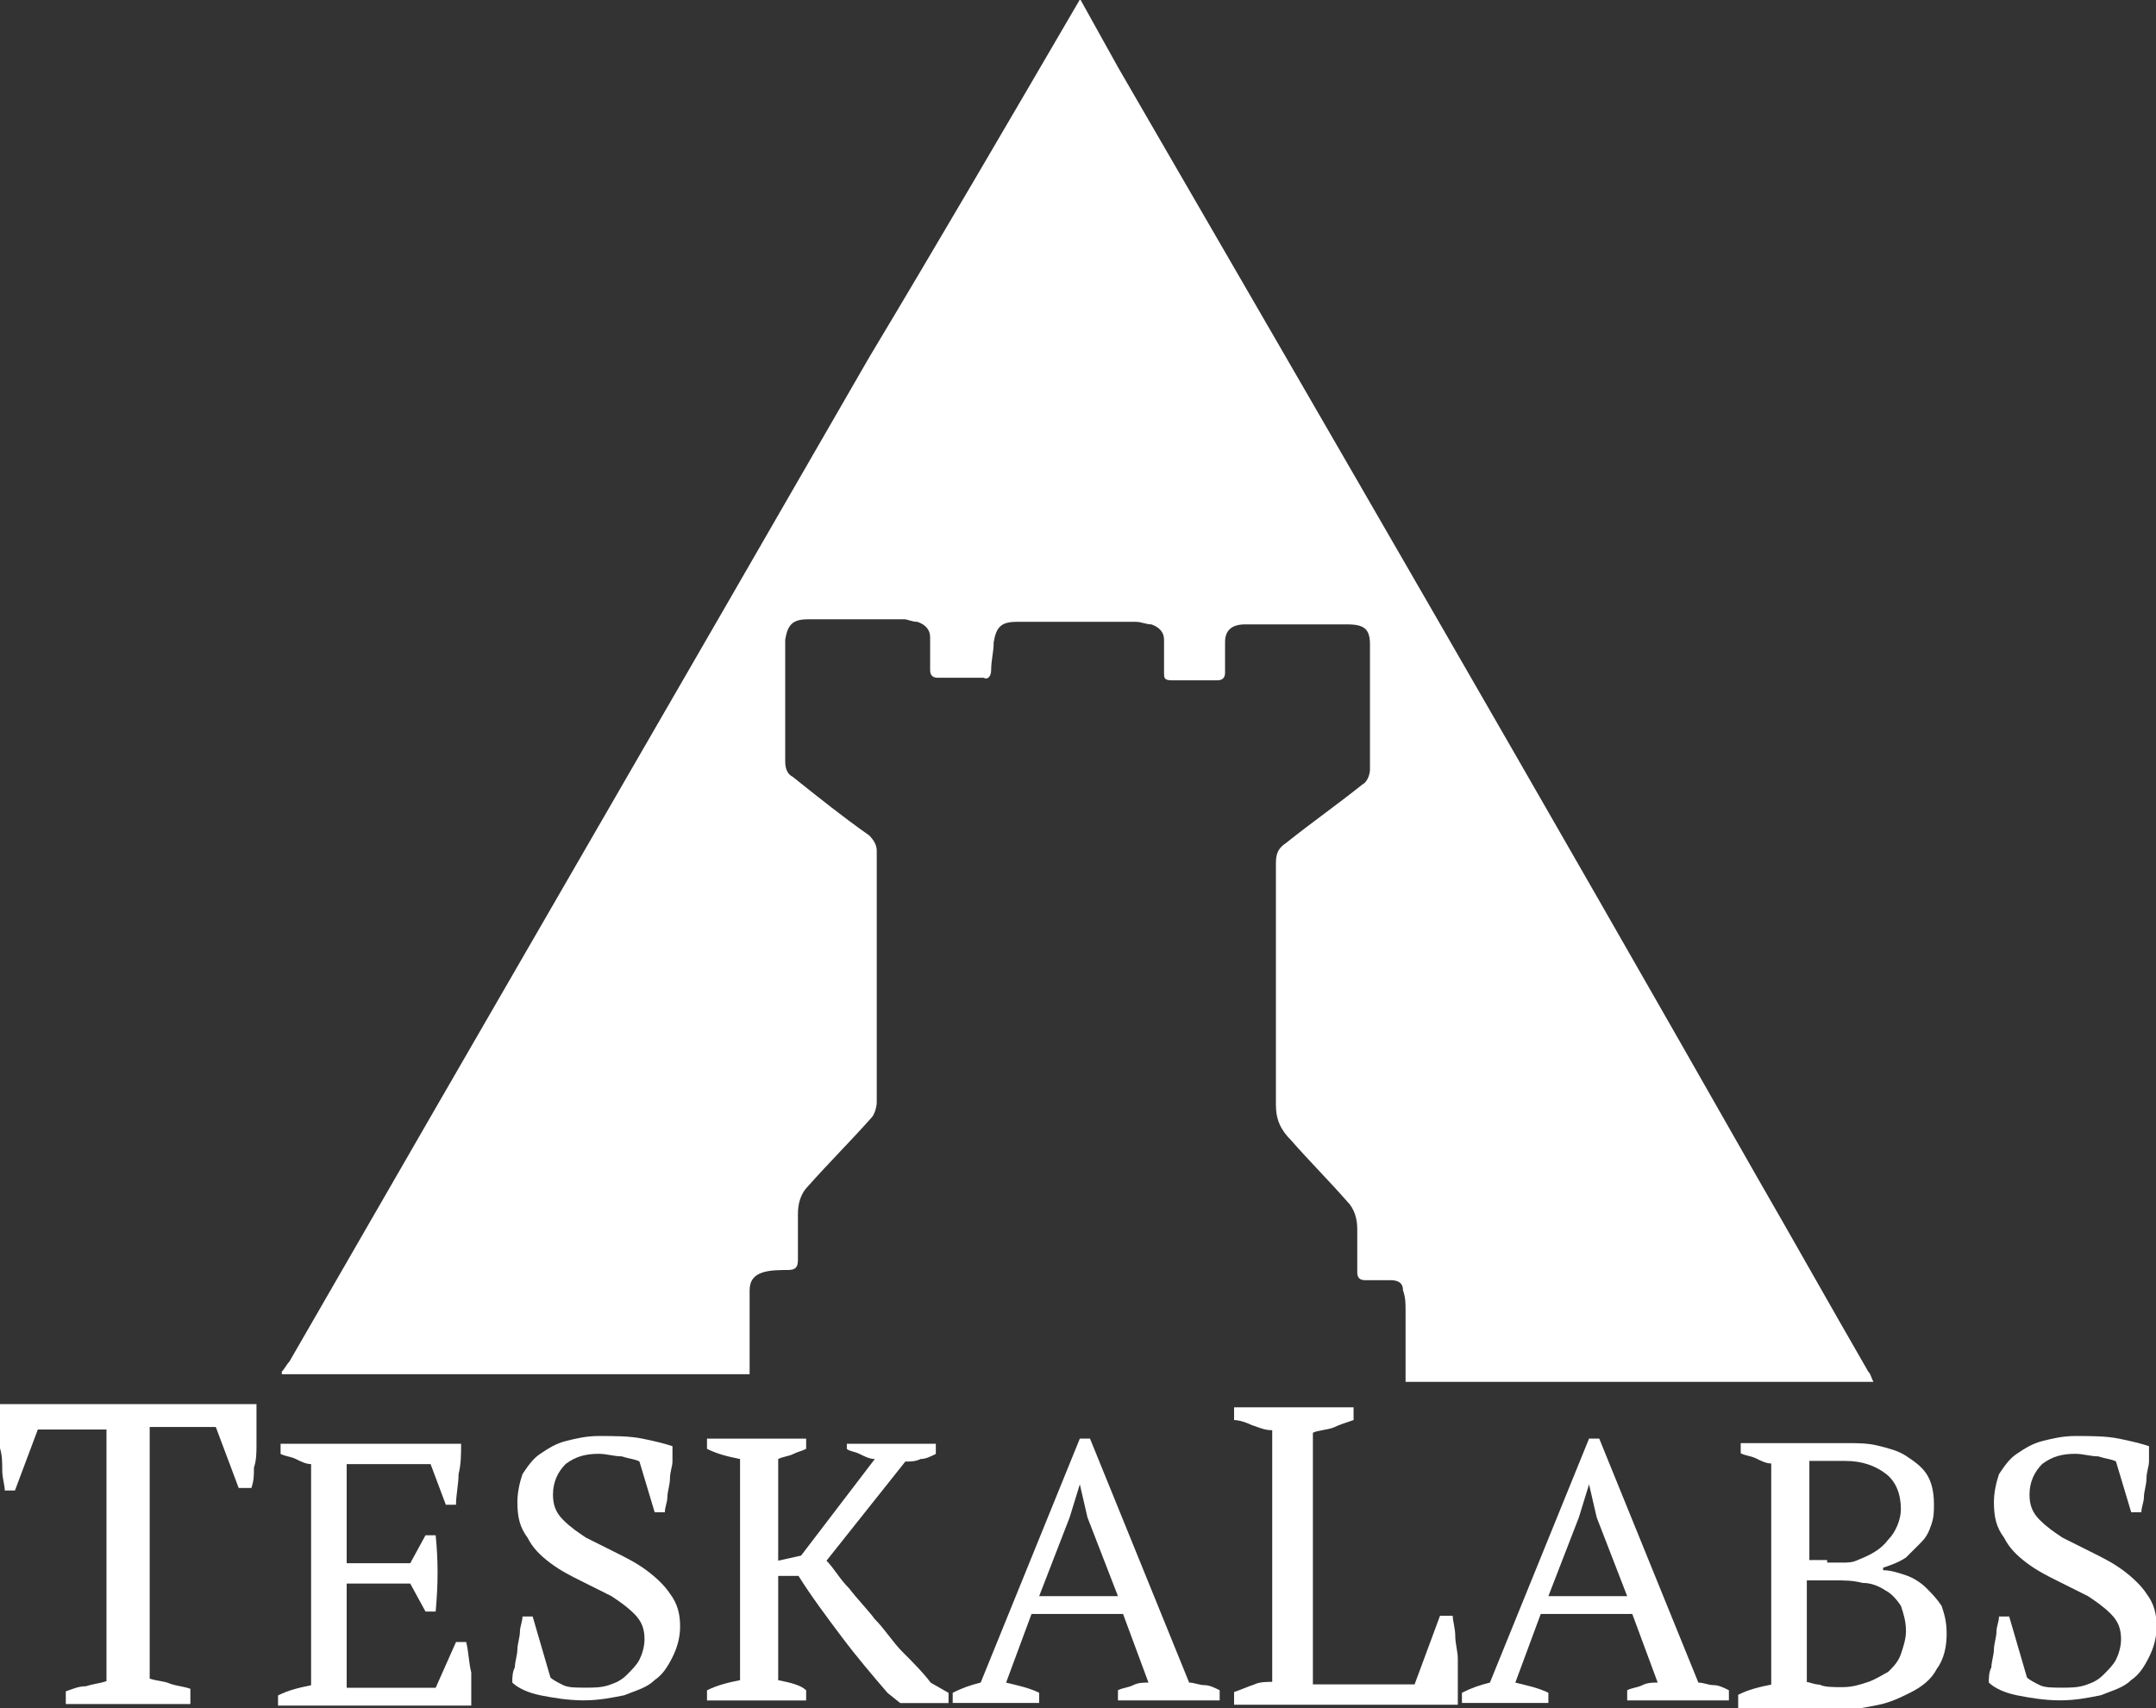 <svg xmlns="http://www.w3.org/2000/svg" xmlns:xlink="http://www.w3.org/1999/xlink" id="Layer_1" x="0px" y="0px" viewBox="0 0 84.8 67.2" style="enable-background:new 0 0 84.8 67.2;" xml:space="preserve"><rect x="0" y="0" width="84.8" height="67.2" fill="#333333" stroke="none"/><style type="text/css">	.st0{fill-rule:evenodd;clip-rule:evenodd;fill:#FFFFFF;}	.st1{fill:#FFFFFF;}</style><g>	<g id="g56_00000054249313038852444320000004519996234666478259_" transform="translate(264.284,461.964)">		<path id="path58_00000050628776350063170160000016098337893428174724_" class="st0" d="M-221.8-462c0.5,0.9,1,1.8,1.5,2.7   c8.4,14.5,16.8,29,25.1,43.6c1.5,2.6,2.9,5.1,4.4,7.7c0.1,0.1,0.1,0.2,0.2,0.4h-18.4c0-0.9,0-1.9,0-2.8c0-0.3,0-0.5-0.1-0.8   c0-0.3-0.2-0.4-0.5-0.4c-0.3,0-0.6,0-1,0c-0.2,0-0.3-0.1-0.3-0.3c0-0.6,0-1.2,0-1.7c0-0.4-0.1-0.8-0.4-1.1   c-0.7-0.8-1.5-1.6-2.2-2.4c-0.4-0.4-0.6-0.8-0.6-1.4c0-2.5,0-5,0-7.5c0-0.7,0-1.4,0-2c0-0.4,0.1-0.6,0.4-0.8c1-0.8,2-1.5,3-2.3   c0.2-0.1,0.3-0.4,0.3-0.6c0-1.6,0-3.3,0-4.9c0-0.6-0.2-0.8-0.9-0.8c-1.3,0-2.7,0-4,0c-0.5,0-0.8,0.2-0.8,0.7c0,0.4,0,0.8,0,1.2   c0,0.2-0.1,0.3-0.3,0.3c-0.6,0-1.2,0-1.8,0c-0.3,0-0.3-0.1-0.3-0.3c0-0.4,0-0.8,0-1.3c0-0.3-0.2-0.5-0.5-0.6   c-0.2,0-0.4-0.1-0.6-0.1c-1.6,0-3.1,0-4.7,0c-0.6,0-0.8,0.2-0.9,0.8c0,0.4-0.1,0.7-0.1,1.1c0,0.2-0.1,0.4-0.3,0.3   c-0.6,0-1.2,0-1.8,0c-0.2,0-0.3-0.1-0.3-0.3c0-0.4,0-0.8,0-1.3c0-0.3-0.2-0.5-0.5-0.6c-0.2,0-0.4-0.1-0.5-0.1c-1.3,0-2.5,0-3.8,0   c-0.6,0-0.8,0.2-0.9,0.8c0,1.1,0,2.2,0,3.3c0,0.5,0,1,0,1.5c0,0.3,0.1,0.5,0.3,0.6c1,0.8,2,1.6,3,2.3c0.2,0.2,0.3,0.4,0.3,0.6   c0,3.3,0,6.6,0,9.9c0,0.2-0.1,0.5-0.2,0.6c-0.8,0.9-1.7,1.8-2.5,2.7c-0.3,0.3-0.4,0.7-0.4,1.1c0,0.6,0,1.2,0,1.8   c0,0.3-0.1,0.4-0.4,0.4c-0.3,0-0.7,0-1,0.1c-0.3,0.1-0.5,0.3-0.5,0.7c0,1.1,0,2.2,0,3.3h-18.4v-0.1c0.1-0.1,0.2-0.3,0.3-0.4   c7.6-13.2,15.2-26.3,22.8-39.5C-227.4-452.4-224.6-457.2-221.8-462L-221.8-462z"></path>	</g>	<g>		<g id="g20_00000158028025775485370160000000887283953977080999_" transform="translate(733.488,5.539)">			<path id="path22_00000023977445968623042190000006077781555194796216_" class="st1" d="M-726,61.5h-4.9V61    c0.3-0.1,0.5-0.2,0.8-0.2c0.3-0.1,0.5-0.1,0.8-0.2v-9.9h-2.7l-0.9,2.4h-0.4c0-0.2-0.1-0.5-0.1-0.8c0-0.3,0-0.6-0.1-0.9    c0-0.3,0-0.6,0-0.9c0-0.3,0-0.5,0-0.8h10.1c0,0.2,0,0.5,0,0.7c0,0.3,0,0.6,0,0.9c0,0.3,0,0.6-0.1,0.9c0,0.3,0,0.5-0.1,0.8h-0.5    l-0.9-2.4h-2.6v9.9c0.3,0.1,0.6,0.1,0.8,0.2c0.3,0.1,0.5,0.1,0.8,0.2V61.5z"></path>		</g>		<g id="g24_00000014631208396705125200000010150227378502411423_" transform="translate(1069.836,328.7)">			<path id="path26_00000036957172509981798350000000370386798573376926_" class="st1" d="M-1051.7-271.9c0,0.4,0,0.8-0.1,1.2    c0,0.4-0.1,0.8-0.1,1.2h-0.4l-0.6-1.6h-3.3v3.9h2.5l0.6-1.1h0.4c0.1,1,0.1,1.9,0,3h-0.4l-0.6-1.1h-2.5v4.1h3.5l0.8-1.8h0.4    c0.1,0.4,0.1,0.8,0.2,1.2c0,0.4,0,0.8,0,1.3h-7.6v-0.4c0.4-0.2,0.8-0.3,1.3-0.4v-8.7c-0.2,0-0.4-0.1-0.6-0.2    c-0.2-0.1-0.4-0.1-0.6-0.2v-0.4H-1051.7z"></path>		</g>		<g id="g28_00000098905987552289466790000010998906568063735208_" transform="translate(1180.65,37.395)">			<path id="path30_00000083054032399708842550000016562406300518713243_" class="st1" d="M-1159,28.6c0.1,0.1,0.3,0.2,0.5,0.3    c0.2,0.1,0.5,0.1,0.9,0.1c0.3,0,0.6,0,0.9-0.1c0.3-0.1,0.5-0.2,0.7-0.4c0.2-0.2,0.4-0.4,0.5-0.6c0.1-0.2,0.2-0.5,0.2-0.8    c0-0.4-0.1-0.7-0.4-1c-0.3-0.3-0.6-0.5-0.9-0.7c-0.4-0.2-0.8-0.4-1.2-0.6c-0.4-0.2-0.8-0.4-1.2-0.7c-0.4-0.3-0.7-0.6-0.9-1    c-0.3-0.4-0.4-0.8-0.4-1.4c0-0.4,0.1-0.8,0.2-1.1c0.2-0.3,0.4-0.6,0.7-0.8c0.3-0.2,0.6-0.4,1-0.5c0.4-0.1,0.8-0.2,1.3-0.2    c0.6,0,1.2,0,1.7,0.1c0.5,0.1,0.9,0.2,1.2,0.3c0,0.2,0,0.4,0,0.6c0,0.2-0.1,0.4-0.1,0.7c0,0.2-0.1,0.5-0.1,0.7    c0,0.2-0.1,0.4-0.1,0.6h-0.4l-0.6-2c-0.2-0.1-0.4-0.1-0.7-0.2c-0.3,0-0.6-0.1-0.9-0.1c-0.5,0-0.9,0.1-1.3,0.4    c-0.3,0.3-0.5,0.7-0.5,1.2c0,0.4,0.1,0.7,0.4,1c0.3,0.3,0.6,0.5,0.9,0.7c0.4,0.2,0.8,0.4,1.2,0.6c0.4,0.2,0.8,0.4,1.2,0.7    c0.4,0.3,0.7,0.6,0.9,0.9c0.3,0.4,0.4,0.8,0.4,1.3c0,0.4-0.1,0.8-0.3,1.2c-0.2,0.4-0.4,0.7-0.7,0.9c-0.3,0.3-0.7,0.4-1.2,0.6    c-0.5,0.1-1,0.2-1.6,0.2c-0.6,0-1.2-0.1-1.7-0.2c-0.5-0.1-0.9-0.3-1.1-0.5c0-0.2,0-0.4,0.1-0.6c0-0.2,0.1-0.5,0.1-0.7    c0-0.2,0.1-0.5,0.1-0.7c0-0.2,0.1-0.4,0.1-0.6h0.4L-1159,28.6z"></path>		</g>		<g id="g32_00000160163571113555139940000004382036556327728292_" transform="translate(1552.308,328.7)">			<path id="path34_00000026870085391911313320000006595186491183231409_" class="st1" d="M-1518.9-271.9h3.4v0.4    c-0.2,0.1-0.4,0.2-0.6,0.2c-0.2,0.1-0.4,0.1-0.6,0.1l-3.1,3.9c0.3,0.3,0.5,0.7,0.9,1.1c0.3,0.4,0.7,0.8,1,1.2    c0.4,0.4,0.7,0.9,1.1,1.3c0.4,0.4,0.8,0.8,1.1,1.2l0.7,0.4v0.4h-1.9l-0.5-0.4c-0.6-0.7-1.2-1.4-1.8-2.2c-0.6-0.8-1.2-1.6-1.7-2.4    h-0.8v4.1c0.5,0.1,0.9,0.2,1.1,0.4v0.4h-3.9v-0.4c0.4-0.2,0.8-0.3,1.3-0.4v-8.7c-0.5-0.1-0.9-0.2-1.3-0.4v-0.4h3.9v0.4    c-0.2,0.1-0.3,0.1-0.5,0.2c-0.2,0.1-0.4,0.1-0.6,0.2v4l0.9-0.2l2.9-3.8c-0.2,0-0.4-0.1-0.6-0.2c-0.2-0.1-0.4-0.1-0.5-0.2V-271.9z    "></path>		</g>		<g id="g36_00000137112425453952251890000015435567342314138293_" transform="translate(1787.272,138.496)">			<path id="path38_00000165202976920541044240000015594630365867297415_" class="st1" d="M-1746.4-75.7h3.1l-1.2-3.1l-0.3-1.3h0    l-0.4,1.3L-1746.4-75.7z M-1746.4-71.5h-3.4v-0.4c0.4-0.2,0.7-0.3,1.1-0.4l3.9-9.6h0.4l3.9,9.6c0.2,0,0.4,0.1,0.6,0.1    c0.2,0,0.4,0.1,0.6,0.2v0.4h-4v-0.4c0.2-0.1,0.4-0.1,0.6-0.2c0.2-0.1,0.4-0.1,0.6-0.1l-1-2.7h-3.6l-1,2.7    c0.4,0.1,0.9,0.2,1.3,0.4V-71.5z"></path>		</g>		<g id="g40_00000102504751817526345010000015936233429413615280_" transform="translate(2026.539,372.767)">			<path id="path42_00000075148367990546114880000007889533560372799906_" class="st1" d="M-1978.1-317.4h4.8v0.5    c-0.3,0.1-0.6,0.2-0.8,0.3c-0.3,0.1-0.6,0.1-0.8,0.2v9.9h4l1-2.7h0.5c0,0.2,0.1,0.5,0.1,0.8c0,0.3,0.1,0.6,0.1,0.9    c0,0.3,0,0.6,0,1c0,0.3,0,0.6,0,0.8h-8.8v-0.5c0.3-0.1,0.5-0.2,0.8-0.3c0.2-0.1,0.5-0.1,0.7-0.1v-9.9c-0.3,0-0.5-0.1-0.8-0.2    c-0.2-0.1-0.5-0.2-0.7-0.2V-317.4z"></path>		</g>		<g id="g44_00000002342619892544458750000013358534353977485748_" transform="translate(2419.701,138.496)">			<path id="path46_00000127755828343841790430000011283726185582356145_" class="st1" d="M-2358.8-75.7h3.1l-1.2-3.1l-0.3-1.3h0    l-0.4,1.3L-2358.8-75.7z M-2358.8-71.5h-3.4v-0.4c0.4-0.2,0.7-0.3,1.1-0.4l3.9-9.6h0.4l3.9,9.6c0.2,0,0.4,0.1,0.6,0.1    c0.2,0,0.4,0.1,0.6,0.2v0.4h-4v-0.4c0.2-0.1,0.4-0.1,0.6-0.2c0.2-0.1,0.4-0.1,0.6-0.1l-1-2.7h-3.6l-1,2.7    c0.4,0.1,0.9,0.2,1.3,0.4V-71.5z"></path>		</g>		<g id="g48_00000165951420140130913570000007588226134459829139_" transform="translate(2786.266,26.775)">			<path id="path50_00000112609247556102202010000005775505840422348222_" class="st1" d="M-2713.8,39.6c0.4,0,0.7-0.1,1-0.2    c0.3-0.1,0.6-0.3,0.8-0.4c0.2-0.2,0.4-0.4,0.5-0.7c0.1-0.3,0.2-0.6,0.2-0.9c0-0.4-0.1-0.7-0.2-1c-0.2-0.3-0.4-0.5-0.6-0.6    c-0.3-0.2-0.6-0.3-0.9-0.3c-0.4-0.1-0.7-0.1-1.1-0.1h-1.1v4c0.1,0,0.3,0.1,0.5,0.1C-2714.5,39.6-2714.2,39.6-2713.8,39.6     M-2714.4,34.7c0.2,0,0.4,0,0.6,0c0.2,0,0.4,0,0.6-0.1c0.5-0.2,0.9-0.4,1.2-0.8c0.3-0.3,0.5-0.8,0.5-1.2c0-0.6-0.2-1.1-0.6-1.4    c-0.4-0.3-0.9-0.5-1.6-0.5c-0.3,0-0.6,0-0.8,0c-0.2,0-0.4,0-0.6,0v3.9H-2714.4z M-2717.9,40.3v-0.4c0.4-0.2,0.8-0.3,1.3-0.4v-8.7    c-0.2,0-0.4-0.1-0.6-0.2c-0.2-0.1-0.4-0.1-0.6-0.2V30h1.6c0.2,0,0.4,0,0.6,0c0.2,0,0.4,0,0.6,0c0.2,0,0.4,0,0.6,0    c0.2,0,0.5,0,0.8,0c0.4,0,0.8,0,1.2,0.1c0.4,0.1,0.8,0.2,1.1,0.4c0.3,0.2,0.6,0.4,0.8,0.7c0.2,0.3,0.3,0.7,0.3,1.2    c0,0.3,0,0.5-0.1,0.8c-0.1,0.3-0.2,0.5-0.4,0.7c-0.2,0.2-0.4,0.4-0.6,0.6c-0.3,0.2-0.6,0.3-0.9,0.4v0.1c0.3,0,0.6,0.1,0.9,0.2    c0.3,0.1,0.6,0.3,0.8,0.5c0.2,0.2,0.4,0.4,0.6,0.7c0.1,0.3,0.2,0.6,0.2,1.1c0,0.5-0.1,1-0.4,1.4c-0.2,0.4-0.6,0.7-1,0.9    c-0.4,0.2-0.8,0.4-1.3,0.5c-0.5,0.1-1,0.2-1.5,0.2c-0.4,0-0.8,0-1.2,0c-0.4,0-0.9,0-1.3,0H-2717.9z"></path>		</g>		<g id="g52_00000030457987525413229620000002282927327890803387_" transform="translate(3013.225,37.395)">			<path id="path54_00000124130234606128280120000014229819792227253154_" class="st1" d="M-2933.5,28.6c0.1,0.1,0.3,0.2,0.5,0.3    c0.2,0.1,0.5,0.1,0.9,0.1c0.3,0,0.6,0,0.9-0.1c0.3-0.1,0.5-0.2,0.7-0.4c0.2-0.2,0.4-0.4,0.5-0.6c0.1-0.2,0.2-0.5,0.2-0.8    c0-0.4-0.1-0.7-0.4-1c-0.3-0.3-0.6-0.5-0.9-0.7c-0.4-0.2-0.8-0.4-1.2-0.6c-0.4-0.2-0.8-0.4-1.2-0.7c-0.4-0.3-0.7-0.6-0.9-1    c-0.3-0.4-0.4-0.8-0.4-1.4c0-0.4,0.1-0.8,0.2-1.1c0.2-0.3,0.4-0.6,0.7-0.8c0.3-0.2,0.6-0.4,1-0.5c0.4-0.1,0.8-0.2,1.3-0.2    c0.6,0,1.2,0,1.7,0.1c0.5,0.1,0.9,0.2,1.2,0.3c0,0.2,0,0.4,0,0.6c0,0.2-0.1,0.4-0.1,0.7c0,0.2-0.1,0.5-0.1,0.7s-0.1,0.4-0.1,0.6    h-0.4l-0.6-2c-0.2-0.1-0.4-0.1-0.7-0.2c-0.3,0-0.6-0.1-0.9-0.1c-0.5,0-0.9,0.1-1.3,0.4c-0.3,0.3-0.5,0.7-0.5,1.2    c0,0.4,0.1,0.7,0.4,1c0.3,0.3,0.6,0.5,0.9,0.7c0.4,0.2,0.8,0.4,1.2,0.6c0.4,0.2,0.8,0.4,1.2,0.7c0.4,0.3,0.7,0.6,0.9,0.9    c0.3,0.4,0.4,0.8,0.4,1.3c0,0.4-0.1,0.8-0.3,1.2c-0.2,0.4-0.4,0.7-0.7,0.9c-0.3,0.3-0.7,0.4-1.2,0.6c-0.5,0.1-1,0.2-1.6,0.2    c-0.6,0-1.2-0.1-1.7-0.2c-0.5-0.1-0.9-0.3-1.1-0.5c0-0.2,0-0.4,0.1-0.6c0-0.2,0.1-0.5,0.1-0.7c0-0.2,0.1-0.5,0.1-0.7    c0-0.2,0.1-0.4,0.1-0.6h0.4L-2933.5,28.6z"></path>		</g>	</g></g></svg>